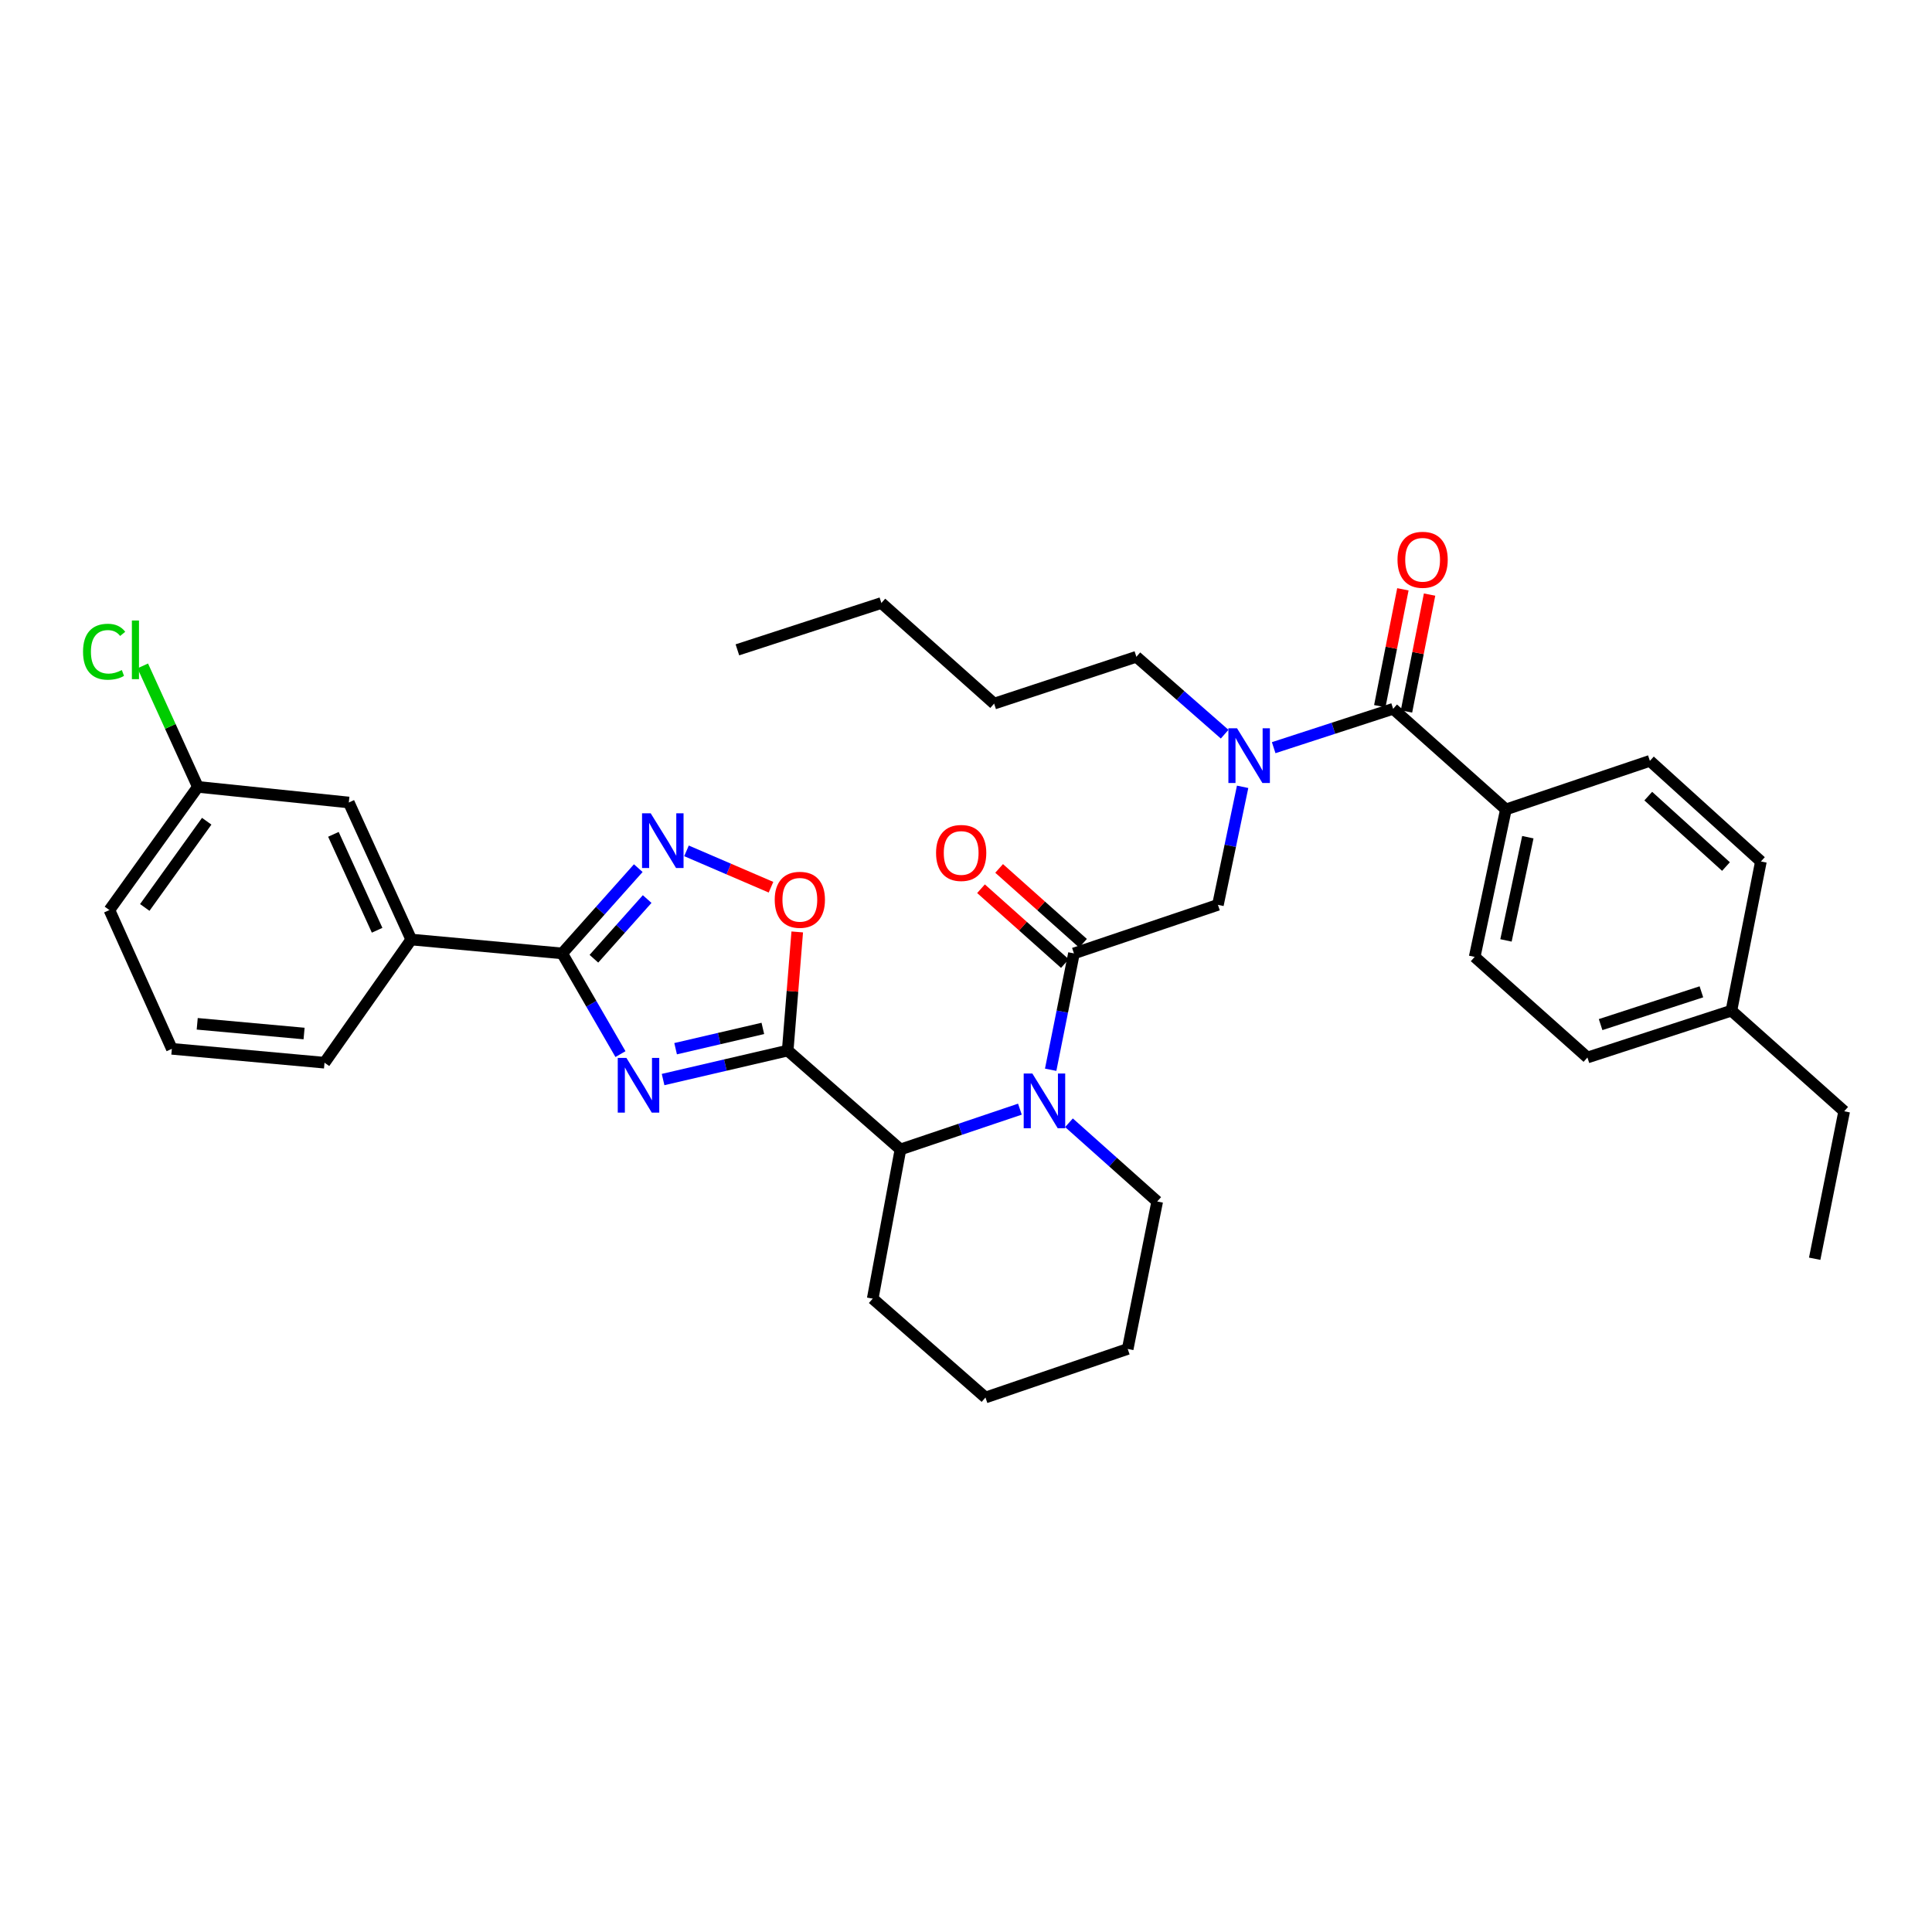 <?xml version='1.0' encoding='iso-8859-1'?>
<svg version='1.1' baseProfile='full'
              xmlns='http://www.w3.org/2000/svg'
                      xmlns:rdkit='http://www.rdkit.org/xml'
                      xmlns:xlink='http://www.w3.org/1999/xlink'
                  xml:space='preserve'
width='1000px' height='1000px' viewBox='0 0 1000 1000'>
<!-- END OF HEADER -->
<rect style='opacity:1.0;fill:#FFFFFF;stroke:none' width='1000' height='1000' x='0' y='0'> </rect>
<path class='bond-0' d='M 643.179,407.259 L 636.787,437.804' style='fill:none;fill-rule:evenodd;stroke:#0000FF;stroke-width:6px;stroke-linecap:butt;stroke-linejoin:miter;stroke-opacity:1' />
<path class='bond-0' d='M 636.787,437.804 L 630.395,468.35' style='fill:none;fill-rule:evenodd;stroke:#000000;stroke-width:6px;stroke-linecap:butt;stroke-linejoin:miter;stroke-opacity:1' />
<path class='bond-1' d='M 659.254,386.996 L 690.17,376.94' style='fill:none;fill-rule:evenodd;stroke:#0000FF;stroke-width:6px;stroke-linecap:butt;stroke-linejoin:miter;stroke-opacity:1' />
<path class='bond-1' d='M 690.17,376.94 L 721.086,366.883' style='fill:none;fill-rule:evenodd;stroke:#000000;stroke-width:6px;stroke-linecap:butt;stroke-linejoin:miter;stroke-opacity:1' />
<path class='bond-2' d='M 633.874,380.007 L 611.033,359.978' style='fill:none;fill-rule:evenodd;stroke:#0000FF;stroke-width:6px;stroke-linecap:butt;stroke-linejoin:miter;stroke-opacity:1' />
<path class='bond-2' d='M 611.033,359.978 L 588.192,339.948' style='fill:none;fill-rule:evenodd;stroke:#000000;stroke-width:6px;stroke-linecap:butt;stroke-linejoin:miter;stroke-opacity:1' />
<path class='bond-3' d='M 779.449,418.962 L 763.289,495.285' style='fill:none;fill-rule:evenodd;stroke:#000000;stroke-width:6px;stroke-linecap:butt;stroke-linejoin:miter;stroke-opacity:1' />
<path class='bond-3' d='M 790.805,433.329 L 779.493,486.754' style='fill:none;fill-rule:evenodd;stroke:#000000;stroke-width:6px;stroke-linecap:butt;stroke-linejoin:miter;stroke-opacity:1' />
<path class='bond-4' d='M 779.449,418.962 L 853.979,393.819' style='fill:none;fill-rule:evenodd;stroke:#000000;stroke-width:6px;stroke-linecap:butt;stroke-linejoin:miter;stroke-opacity:1' />
<path class='bond-5' d='M 779.449,418.962 L 721.086,366.883' style='fill:none;fill-rule:evenodd;stroke:#000000;stroke-width:6px;stroke-linecap:butt;stroke-linejoin:miter;stroke-opacity:1' />
<path class='bond-6' d='M 727.995,368.249 L 733.972,338.001' style='fill:none;fill-rule:evenodd;stroke:#000000;stroke-width:6px;stroke-linecap:butt;stroke-linejoin:miter;stroke-opacity:1' />
<path class='bond-6' d='M 733.972,338.001 L 739.949,307.754' style='fill:none;fill-rule:evenodd;stroke:#FF0000;stroke-width:6px;stroke-linecap:butt;stroke-linejoin:miter;stroke-opacity:1' />
<path class='bond-6' d='M 714.176,365.518 L 720.153,335.271' style='fill:none;fill-rule:evenodd;stroke:#000000;stroke-width:6px;stroke-linecap:butt;stroke-linejoin:miter;stroke-opacity:1' />
<path class='bond-6' d='M 720.153,335.271 L 726.131,305.023' style='fill:none;fill-rule:evenodd;stroke:#FF0000;stroke-width:6px;stroke-linecap:butt;stroke-linejoin:miter;stroke-opacity:1' />
<path class='bond-7' d='M 763.289,495.285 L 821.652,547.364' style='fill:none;fill-rule:evenodd;stroke:#000000;stroke-width:6px;stroke-linecap:butt;stroke-linejoin:miter;stroke-opacity:1' />
<path class='bond-8' d='M 853.979,393.819 L 911.442,445.898' style='fill:none;fill-rule:evenodd;stroke:#000000;stroke-width:6px;stroke-linecap:butt;stroke-linejoin:miter;stroke-opacity:1' />
<path class='bond-8' d='M 853.139,412.068 L 893.363,448.523' style='fill:none;fill-rule:evenodd;stroke:#000000;stroke-width:6px;stroke-linecap:butt;stroke-linejoin:miter;stroke-opacity:1' />
<path class='bond-9' d='M 553.3,581.136 L 576.134,601.512' style='fill:none;fill-rule:evenodd;stroke:#0000FF;stroke-width:6px;stroke-linecap:butt;stroke-linejoin:miter;stroke-opacity:1' />
<path class='bond-9' d='M 576.134,601.512 L 598.968,621.887' style='fill:none;fill-rule:evenodd;stroke:#000000;stroke-width:6px;stroke-linecap:butt;stroke-linejoin:miter;stroke-opacity:1' />
<path class='bond-10' d='M 543.827,553.702 L 549.85,523.594' style='fill:none;fill-rule:evenodd;stroke:#0000FF;stroke-width:6px;stroke-linecap:butt;stroke-linejoin:miter;stroke-opacity:1' />
<path class='bond-10' d='M 549.85,523.594 L 555.872,493.485' style='fill:none;fill-rule:evenodd;stroke:#000000;stroke-width:6px;stroke-linecap:butt;stroke-linejoin:miter;stroke-opacity:1' />
<path class='bond-11' d='M 527.898,574.095 L 496.986,584.523' style='fill:none;fill-rule:evenodd;stroke:#0000FF;stroke-width:6px;stroke-linecap:butt;stroke-linejoin:miter;stroke-opacity:1' />
<path class='bond-11' d='M 496.986,584.523 L 466.074,594.951' style='fill:none;fill-rule:evenodd;stroke:#000000;stroke-width:6px;stroke-linecap:butt;stroke-linejoin:miter;stroke-opacity:1' />
<path class='bond-12' d='M 560.561,488.23 L 538.854,468.862' style='fill:none;fill-rule:evenodd;stroke:#000000;stroke-width:6px;stroke-linecap:butt;stroke-linejoin:miter;stroke-opacity:1' />
<path class='bond-12' d='M 538.854,468.862 L 517.146,449.494' style='fill:none;fill-rule:evenodd;stroke:#FF0000;stroke-width:6px;stroke-linecap:butt;stroke-linejoin:miter;stroke-opacity:1' />
<path class='bond-12' d='M 551.184,498.741 L 529.476,479.373' style='fill:none;fill-rule:evenodd;stroke:#000000;stroke-width:6px;stroke-linecap:butt;stroke-linejoin:miter;stroke-opacity:1' />
<path class='bond-12' d='M 529.476,479.373 L 507.768,460.005' style='fill:none;fill-rule:evenodd;stroke:#FF0000;stroke-width:6px;stroke-linecap:butt;stroke-linejoin:miter;stroke-opacity:1' />
<path class='bond-13' d='M 555.872,493.485 L 630.395,468.35' style='fill:none;fill-rule:evenodd;stroke:#000000;stroke-width:6px;stroke-linecap:butt;stroke-linejoin:miter;stroke-opacity:1' />
<path class='bond-14' d='M 343.211,558.773 L 375.461,551.273' style='fill:none;fill-rule:evenodd;stroke:#0000FF;stroke-width:6px;stroke-linecap:butt;stroke-linejoin:miter;stroke-opacity:1' />
<path class='bond-14' d='M 375.461,551.273 L 407.711,543.772' style='fill:none;fill-rule:evenodd;stroke:#000000;stroke-width:6px;stroke-linecap:butt;stroke-linejoin:miter;stroke-opacity:1' />
<path class='bond-14' d='M 349.695,542.803 L 372.27,537.553' style='fill:none;fill-rule:evenodd;stroke:#0000FF;stroke-width:6px;stroke-linecap:butt;stroke-linejoin:miter;stroke-opacity:1' />
<path class='bond-14' d='M 372.27,537.553 L 394.845,532.303' style='fill:none;fill-rule:evenodd;stroke:#000000;stroke-width:6px;stroke-linecap:butt;stroke-linejoin:miter;stroke-opacity:1' />
<path class='bond-15' d='M 321.151,545.601 L 306.068,519.543' style='fill:none;fill-rule:evenodd;stroke:#0000FF;stroke-width:6px;stroke-linecap:butt;stroke-linejoin:miter;stroke-opacity:1' />
<path class='bond-15' d='M 306.068,519.543 L 290.985,493.485' style='fill:none;fill-rule:evenodd;stroke:#000000;stroke-width:6px;stroke-linecap:butt;stroke-linejoin:miter;stroke-opacity:1' />
<path class='bond-16' d='M 407.711,543.772 L 410.181,513.071' style='fill:none;fill-rule:evenodd;stroke:#000000;stroke-width:6px;stroke-linecap:butt;stroke-linejoin:miter;stroke-opacity:1' />
<path class='bond-16' d='M 410.181,513.071 L 412.65,482.369' style='fill:none;fill-rule:evenodd;stroke:#FF0000;stroke-width:6px;stroke-linecap:butt;stroke-linejoin:miter;stroke-opacity:1' />
<path class='bond-17' d='M 407.711,543.772 L 466.074,594.951' style='fill:none;fill-rule:evenodd;stroke:#000000;stroke-width:6px;stroke-linecap:butt;stroke-linejoin:miter;stroke-opacity:1' />
<path class='bond-18' d='M 399.065,459.224 L 377.197,449.812' style='fill:none;fill-rule:evenodd;stroke:#FF0000;stroke-width:6px;stroke-linecap:butt;stroke-linejoin:miter;stroke-opacity:1' />
<path class='bond-18' d='M 377.197,449.812 L 355.328,440.401' style='fill:none;fill-rule:evenodd;stroke:#0000FF;stroke-width:6px;stroke-linecap:butt;stroke-linejoin:miter;stroke-opacity:1' />
<path class='bond-19' d='M 330.369,449.35 L 310.677,471.417' style='fill:none;fill-rule:evenodd;stroke:#0000FF;stroke-width:6px;stroke-linecap:butt;stroke-linejoin:miter;stroke-opacity:1' />
<path class='bond-19' d='M 310.677,471.417 L 290.985,493.485' style='fill:none;fill-rule:evenodd;stroke:#000000;stroke-width:6px;stroke-linecap:butt;stroke-linejoin:miter;stroke-opacity:1' />
<path class='bond-19' d='M 334.971,465.348 L 321.187,480.796' style='fill:none;fill-rule:evenodd;stroke:#0000FF;stroke-width:6px;stroke-linecap:butt;stroke-linejoin:miter;stroke-opacity:1' />
<path class='bond-19' d='M 321.187,480.796 L 307.403,496.243' style='fill:none;fill-rule:evenodd;stroke:#000000;stroke-width:6px;stroke-linecap:butt;stroke-linejoin:miter;stroke-opacity:1' />
<path class='bond-20' d='M 290.985,493.485 L 212.863,486.301' style='fill:none;fill-rule:evenodd;stroke:#000000;stroke-width:6px;stroke-linecap:butt;stroke-linejoin:miter;stroke-opacity:1' />
<path class='bond-21' d='M 598.968,621.887 L 583.7,698.21' style='fill:none;fill-rule:evenodd;stroke:#000000;stroke-width:6px;stroke-linecap:butt;stroke-linejoin:miter;stroke-opacity:1' />
<path class='bond-22' d='M 583.7,698.21 L 510.077,723.353' style='fill:none;fill-rule:evenodd;stroke:#000000;stroke-width:6px;stroke-linecap:butt;stroke-linejoin:miter;stroke-opacity:1' />
<path class='bond-23' d='M 212.863,486.301 L 180.543,415.371' style='fill:none;fill-rule:evenodd;stroke:#000000;stroke-width:6px;stroke-linecap:butt;stroke-linejoin:miter;stroke-opacity:1' />
<path class='bond-23' d='M 195.197,481.502 L 172.573,431.851' style='fill:none;fill-rule:evenodd;stroke:#000000;stroke-width:6px;stroke-linecap:butt;stroke-linejoin:miter;stroke-opacity:1' />
<path class='bond-24' d='M 212.863,486.301 L 167.967,550.056' style='fill:none;fill-rule:evenodd;stroke:#000000;stroke-width:6px;stroke-linecap:butt;stroke-linejoin:miter;stroke-opacity:1' />
<path class='bond-25' d='M 180.543,415.371 L 102.421,407.287' style='fill:none;fill-rule:evenodd;stroke:#000000;stroke-width:6px;stroke-linecap:butt;stroke-linejoin:miter;stroke-opacity:1' />
<path class='bond-26' d='M 102.421,407.287 L 88.155,375.979' style='fill:none;fill-rule:evenodd;stroke:#000000;stroke-width:6px;stroke-linecap:butt;stroke-linejoin:miter;stroke-opacity:1' />
<path class='bond-26' d='M 88.155,375.979 L 73.89,344.671' style='fill:none;fill-rule:evenodd;stroke:#00CC00;stroke-width:6px;stroke-linecap:butt;stroke-linejoin:miter;stroke-opacity:1' />
<path class='bond-27' d='M 102.421,407.287 L 56.626,471.042' style='fill:none;fill-rule:evenodd;stroke:#000000;stroke-width:6px;stroke-linecap:butt;stroke-linejoin:miter;stroke-opacity:1' />
<path class='bond-27' d='M 106.992,425.068 L 74.935,469.696' style='fill:none;fill-rule:evenodd;stroke:#000000;stroke-width:6px;stroke-linecap:butt;stroke-linejoin:miter;stroke-opacity:1' />
<path class='bond-28' d='M 88.953,542.872 L 167.967,550.056' style='fill:none;fill-rule:evenodd;stroke:#000000;stroke-width:6px;stroke-linecap:butt;stroke-linejoin:miter;stroke-opacity:1' />
<path class='bond-28' d='M 102.08,529.922 L 157.391,534.95' style='fill:none;fill-rule:evenodd;stroke:#000000;stroke-width:6px;stroke-linecap:butt;stroke-linejoin:miter;stroke-opacity:1' />
<path class='bond-29' d='M 88.953,542.872 L 56.626,471.042' style='fill:none;fill-rule:evenodd;stroke:#000000;stroke-width:6px;stroke-linecap:butt;stroke-linejoin:miter;stroke-opacity:1' />
<path class='bond-30' d='M 510.077,723.353 L 451.714,672.174' style='fill:none;fill-rule:evenodd;stroke:#000000;stroke-width:6px;stroke-linecap:butt;stroke-linejoin:miter;stroke-opacity:1' />
<path class='bond-31' d='M 451.714,672.174 L 466.074,594.951' style='fill:none;fill-rule:evenodd;stroke:#000000;stroke-width:6px;stroke-linecap:butt;stroke-linejoin:miter;stroke-opacity:1' />
<path class='bond-32' d='M 588.192,339.948 L 514.561,364.191' style='fill:none;fill-rule:evenodd;stroke:#000000;stroke-width:6px;stroke-linecap:butt;stroke-linejoin:miter;stroke-opacity:1' />
<path class='bond-33' d='M 514.561,364.191 L 456.198,312.112' style='fill:none;fill-rule:evenodd;stroke:#000000;stroke-width:6px;stroke-linecap:butt;stroke-linejoin:miter;stroke-opacity:1' />
<path class='bond-34' d='M 456.198,312.112 L 381.676,336.356' style='fill:none;fill-rule:evenodd;stroke:#000000;stroke-width:6px;stroke-linecap:butt;stroke-linejoin:miter;stroke-opacity:1' />
<path class='bond-35' d='M 821.652,547.364 L 896.175,523.121' style='fill:none;fill-rule:evenodd;stroke:#000000;stroke-width:6px;stroke-linecap:butt;stroke-linejoin:miter;stroke-opacity:1' />
<path class='bond-35' d='M 828.473,530.333 L 880.639,513.362' style='fill:none;fill-rule:evenodd;stroke:#000000;stroke-width:6px;stroke-linecap:butt;stroke-linejoin:miter;stroke-opacity:1' />
<path class='bond-36' d='M 911.442,445.898 L 896.175,523.121' style='fill:none;fill-rule:evenodd;stroke:#000000;stroke-width:6px;stroke-linecap:butt;stroke-linejoin:miter;stroke-opacity:1' />
<path class='bond-37' d='M 896.175,523.121 L 954.545,575.2' style='fill:none;fill-rule:evenodd;stroke:#000000;stroke-width:6px;stroke-linecap:butt;stroke-linejoin:miter;stroke-opacity:1' />
<path class='bond-38' d='M 954.545,575.2 L 939.278,651.522' style='fill:none;fill-rule:evenodd;stroke:#000000;stroke-width:6px;stroke-linecap:butt;stroke-linejoin:miter;stroke-opacity:1' />
<path  class='atom-0' d='M 640.295 376.967
L 649.575 391.967
Q 650.495 393.447, 651.975 396.127
Q 653.455 398.807, 653.535 398.967
L 653.535 376.967
L 657.295 376.967
L 657.295 405.287
L 653.415 405.287
L 643.455 388.887
Q 642.295 386.967, 641.055 384.767
Q 639.855 382.567, 639.495 381.887
L 639.495 405.287
L 635.815 405.287
L 635.815 376.967
L 640.295 376.967
' fill='#0000FF'/>
<path  class='atom-3' d='M 723.345 289.741
Q 723.345 282.941, 726.705 279.141
Q 730.065 275.341, 736.345 275.341
Q 742.625 275.341, 745.985 279.141
Q 749.345 282.941, 749.345 289.741
Q 749.345 296.621, 745.945 300.541
Q 742.545 304.421, 736.345 304.421
Q 730.105 304.421, 726.705 300.541
Q 723.345 296.661, 723.345 289.741
M 736.345 301.221
Q 740.665 301.221, 742.985 298.341
Q 745.345 295.421, 745.345 289.741
Q 745.345 284.181, 742.985 281.381
Q 740.665 278.541, 736.345 278.541
Q 732.025 278.541, 729.665 281.341
Q 727.345 284.141, 727.345 289.741
Q 727.345 295.461, 729.665 298.341
Q 732.025 301.221, 736.345 301.221
' fill='#FF0000'/>
<path  class='atom-6' d='M 534.345 555.648
L 543.625 570.648
Q 544.545 572.128, 546.025 574.808
Q 547.505 577.488, 547.585 577.648
L 547.585 555.648
L 551.345 555.648
L 551.345 583.968
L 547.465 583.968
L 537.505 567.568
Q 536.345 565.648, 535.105 563.448
Q 533.905 561.248, 533.545 560.568
L 533.545 583.968
L 529.865 583.968
L 529.865 555.648
L 534.345 555.648
' fill='#0000FF'/>
<path  class='atom-8' d='M 484.502 441.486
Q 484.502 434.686, 487.862 430.886
Q 491.222 427.086, 497.502 427.086
Q 503.782 427.086, 507.142 430.886
Q 510.502 434.686, 510.502 441.486
Q 510.502 448.366, 507.102 452.286
Q 503.702 456.166, 497.502 456.166
Q 491.262 456.166, 487.862 452.286
Q 484.502 448.406, 484.502 441.486
M 497.502 452.966
Q 501.822 452.966, 504.142 450.086
Q 506.502 447.166, 506.502 441.486
Q 506.502 435.926, 504.142 433.126
Q 501.822 430.286, 497.502 430.286
Q 493.182 430.286, 490.822 433.086
Q 488.502 435.886, 488.502 441.486
Q 488.502 447.206, 490.822 450.086
Q 493.182 452.966, 497.502 452.966
' fill='#FF0000'/>
<path  class='atom-10' d='M 324.229 547.572
L 333.509 562.572
Q 334.429 564.052, 335.909 566.732
Q 337.389 569.412, 337.469 569.572
L 337.469 547.572
L 341.229 547.572
L 341.229 575.892
L 337.349 575.892
L 327.389 559.492
Q 326.229 557.572, 324.989 555.372
Q 323.789 553.172, 323.429 552.492
L 323.429 575.892
L 319.749 575.892
L 319.749 547.572
L 324.229 547.572
' fill='#0000FF'/>
<path  class='atom-12' d='M 400.995 465.73
Q 400.995 458.93, 404.355 455.13
Q 407.715 451.33, 413.995 451.33
Q 420.275 451.33, 423.635 455.13
Q 426.995 458.93, 426.995 465.73
Q 426.995 472.61, 423.595 476.53
Q 420.195 480.41, 413.995 480.41
Q 407.755 480.41, 404.355 476.53
Q 400.995 472.65, 400.995 465.73
M 413.995 477.21
Q 418.315 477.21, 420.635 474.33
Q 422.995 471.41, 422.995 465.73
Q 422.995 460.17, 420.635 457.37
Q 418.315 454.53, 413.995 454.53
Q 409.675 454.53, 407.315 457.33
Q 404.995 460.13, 404.995 465.73
Q 404.995 471.45, 407.315 474.33
Q 409.675 477.21, 413.995 477.21
' fill='#FF0000'/>
<path  class='atom-13' d='M 336.804 420.962
L 346.084 435.962
Q 347.004 437.442, 348.484 440.122
Q 349.964 442.802, 350.044 442.962
L 350.044 420.962
L 353.804 420.962
L 353.804 449.282
L 349.924 449.282
L 339.964 432.882
Q 338.804 430.962, 337.564 428.762
Q 336.364 426.562, 336.004 425.882
L 336.004 449.282
L 332.324 449.282
L 332.324 420.962
L 336.804 420.962
' fill='#0000FF'/>
<path  class='atom-20' d='M 42.981 337.336
Q 42.981 330.296, 46.261 326.616
Q 49.581 322.896, 55.861 322.896
Q 61.701 322.896, 64.821 327.016
L 62.181 329.176
Q 59.901 326.176, 55.861 326.176
Q 51.581 326.176, 49.301 329.056
Q 47.061 331.896, 47.061 337.336
Q 47.061 342.936, 49.381 345.816
Q 51.741 348.696, 56.301 348.696
Q 59.421 348.696, 63.061 346.816
L 64.181 349.816
Q 62.701 350.776, 60.461 351.336
Q 58.221 351.896, 55.741 351.896
Q 49.581 351.896, 46.261 348.136
Q 42.981 344.376, 42.981 337.336
' fill='#00CC00'/>
<path  class='atom-20' d='M 68.261 321.176
L 71.941 321.176
L 71.941 351.536
L 68.261 351.536
L 68.261 321.176
' fill='#00CC00'/>
</svg>
